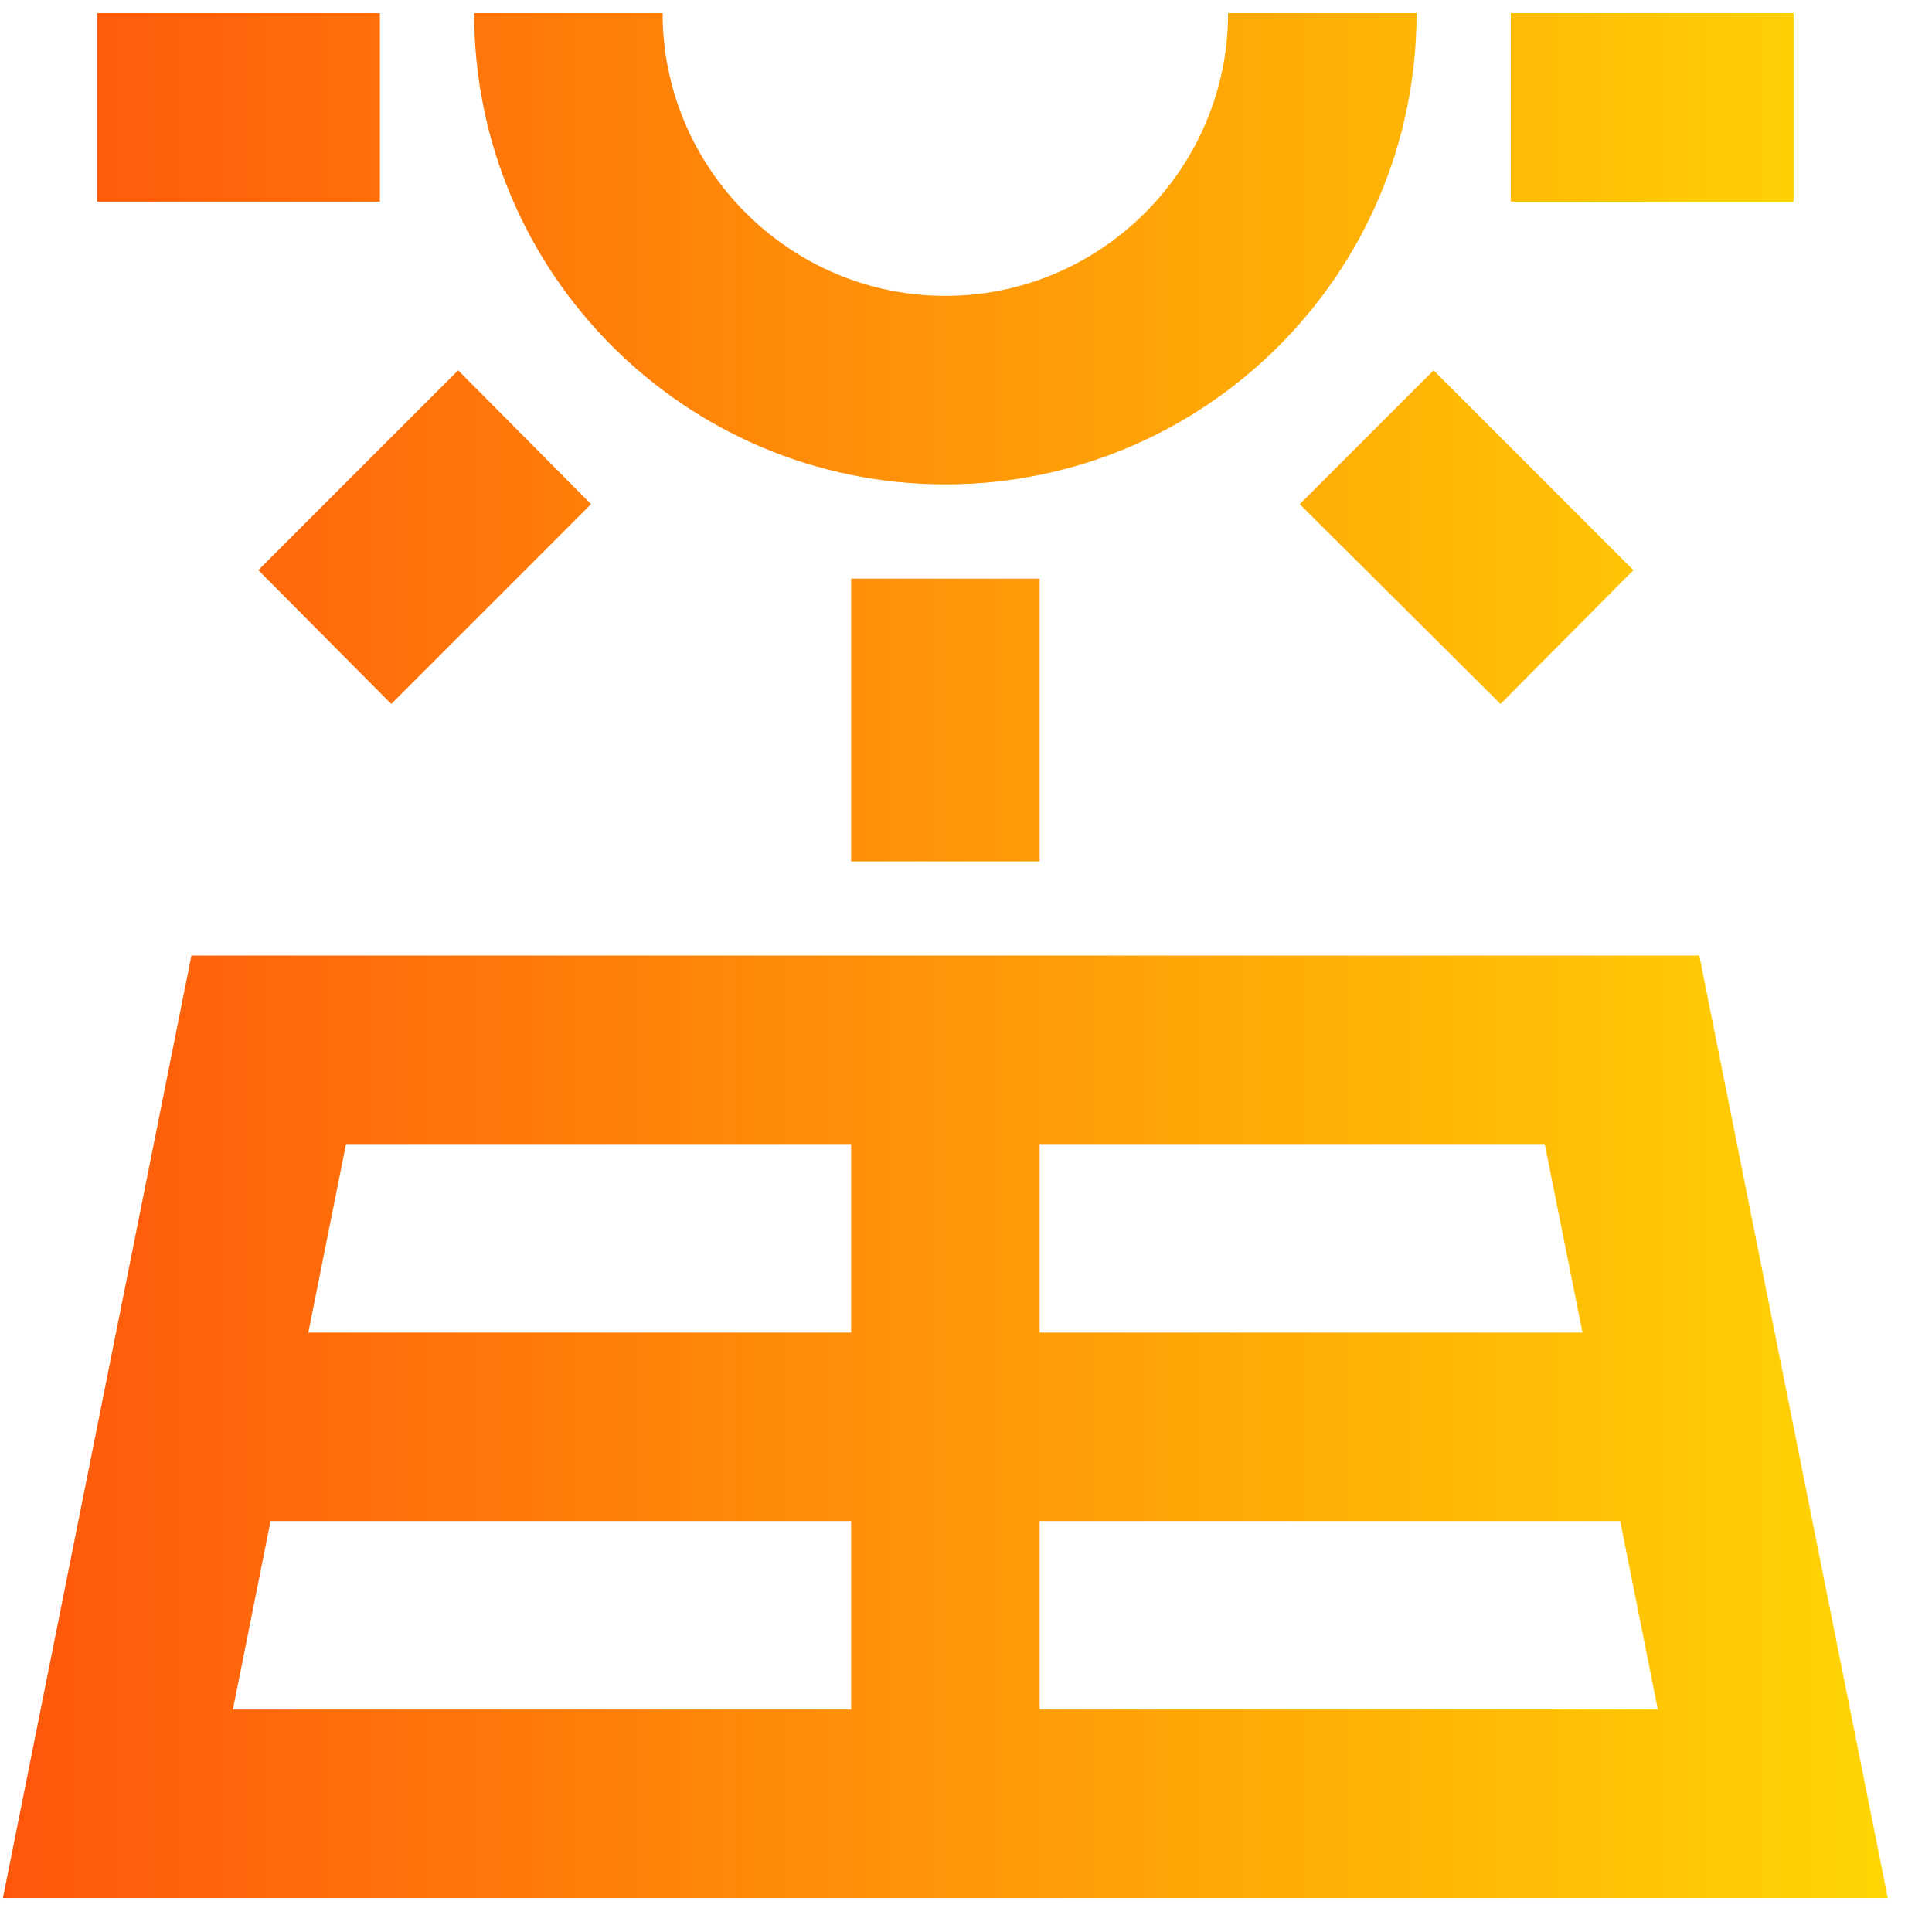 <svg width="41" height="41" viewBox="0 0 41 41" fill="none" xmlns="http://www.w3.org/2000/svg">
<path d="M36.062 20.279H4.062L0.062 40.279H40.062L36.062 20.279ZM32.782 24.279L33.583 28.279H22.062V24.279H32.782ZM18.062 24.279V28.279H6.543L7.343 24.279H18.062ZM5.742 32.279H18.062V36.279H4.942L5.742 32.279ZM22.062 36.279V32.279H34.383L35.182 36.279H22.062ZM18.062 12.279H22.062V18.279H18.062V12.279ZM27.582 10.699L30.422 7.859L34.663 12.099L31.843 14.939L27.582 10.699ZM5.482 12.099L9.723 7.859L12.543 10.699L8.303 14.939L5.482 12.099ZM2.062 0.279H8.062V4.279H2.062V0.279ZM32.062 0.279H38.062V4.279H32.062V0.279ZM20.062 10.279C25.582 10.279 30.062 5.799 30.062 0.279H26.062C26.062 3.579 23.363 6.279 20.062 6.279C16.762 6.279 14.062 3.579 14.062 0.279H10.062C10.062 5.799 14.543 10.279 20.062 10.279Z" fill="url(#paint0_linear_5021_7917)"/>
<defs>
<linearGradient id="paint0_linear_5021_7917" x1="0.062" y1="20.279" x2="40.062" y2="20.279" gradientUnits="userSpaceOnUse">
<stop stop-color="#FF560C"/>
<stop offset="1" stop-color="#FFD503"/>
</linearGradient>
</defs>
</svg>
